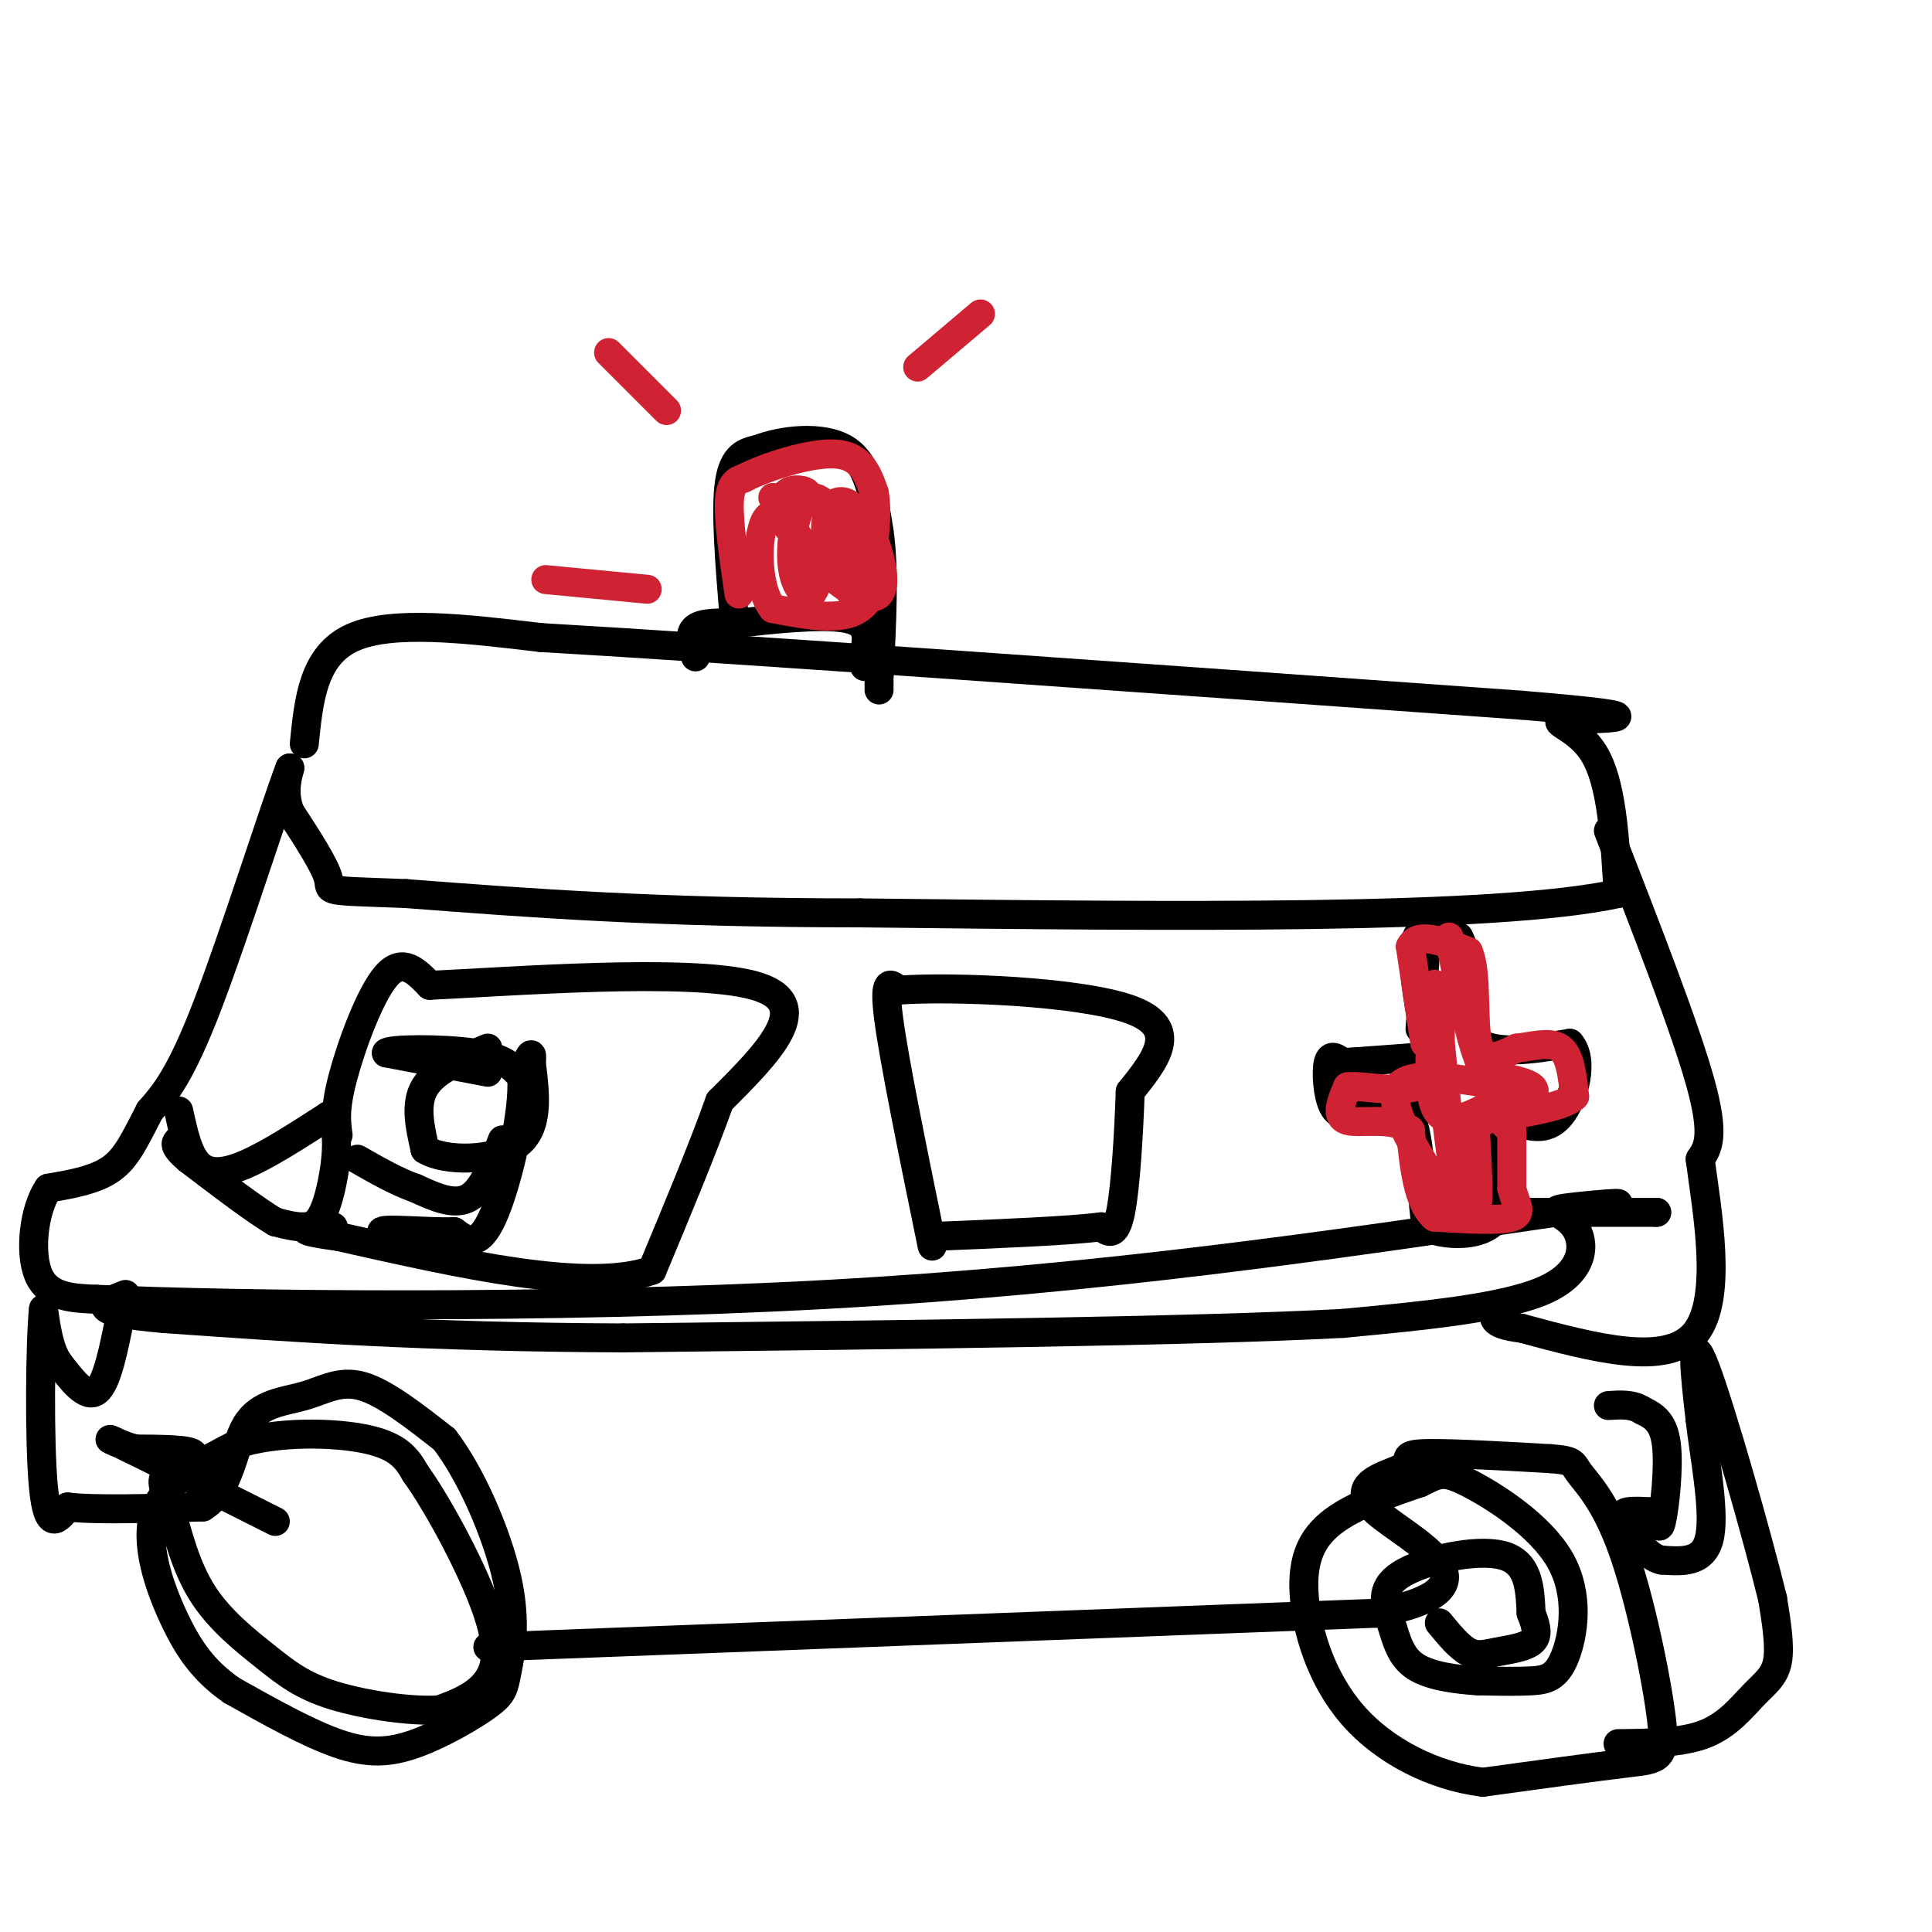 <svg viewBox='0 0 400 400' version='1.1' xmlns='http://www.w3.org/2000/svg' xmlns:xlink='http://www.w3.org/1999/xlink'><g fill='none' stroke='rgb(0,0,0)' stroke-width='6' stroke-linecap='round' stroke-linejoin='round'><path d='M63,154c0.917,-9.167 1.833,-18.333 10,-22c8.167,-3.667 23.583,-1.833 39,0'/><path d='M112,132c40.333,2.333 121.667,8.167 203,14'/><path d='M315,146c33.440,2.774 15.542,2.708 10,3c-5.542,0.292 1.274,0.940 5,7c3.726,6.060 4.363,17.530 5,29'/><path d='M335,185c-25.333,5.500 -91.167,4.750 -157,4'/><path d='M178,189c-41.833,0.000 -67.917,-2.000 -94,-4'/><path d='M84,185c-17.822,-0.667 -15.378,-0.333 -16,-3c-0.622,-2.667 -4.311,-8.333 -8,-14'/><path d='M60,168c-1.333,-3.833 -0.667,-6.417 0,-9'/><path d='M60,159c-3.244,8.511 -11.356,34.289 -17,49c-5.644,14.711 -8.822,18.356 -12,22'/><path d='M31,230c-3.067,5.911 -4.733,9.689 -8,12c-3.267,2.311 -8.133,3.156 -13,4'/><path d='M10,246c-3.000,4.400 -4.000,13.400 -2,18c2.000,4.600 7.000,4.800 12,5'/><path d='M20,269c28.711,1.311 94.489,2.089 151,-1c56.511,-3.089 103.756,-10.044 151,-17'/><path d='M322,251c24.018,-2.914 8.561,-1.699 3,-1c-5.561,0.699 -1.228,0.880 1,4c2.228,3.120 2.351,9.177 -6,13c-8.351,3.823 -25.175,5.411 -42,7'/><path d='M278,274c-31.833,1.667 -90.417,2.333 -149,3'/><path d='M129,277c-40.667,-0.167 -67.833,-2.083 -95,-4'/><path d='M34,273c-17.167,-1.500 -12.583,-3.250 -8,-5'/><path d='M37,230c0.956,4.422 1.911,8.844 4,11c2.089,2.156 5.311,2.044 10,0c4.689,-2.044 10.844,-6.022 17,-10'/><path d='M68,231c2.857,1.929 1.500,11.750 0,17c-1.500,5.250 -3.143,5.929 -5,6c-1.857,0.071 -3.929,-0.464 -6,-1'/><path d='M57,253c-4.000,-2.333 -11.000,-7.667 -18,-13'/><path d='M39,240c-3.333,-2.833 -2.667,-3.417 -2,-4'/><path d='M70,235c-0.378,-2.689 -0.756,-5.378 1,-12c1.756,-6.622 5.644,-17.178 9,-21c3.356,-3.822 6.178,-0.911 9,2'/><path d='M89,204c16.600,-0.756 53.600,-3.644 67,0c13.400,3.644 3.200,13.822 -7,24'/><path d='M149,228c-3.500,9.833 -8.750,22.417 -14,35'/><path d='M135,263c-13.167,4.667 -39.083,-1.167 -65,-7'/><path d='M70,256c-11.000,-1.500 -6.000,-1.750 -1,-2'/><path d='M193,258c-3.917,-19.083 -7.833,-38.167 -9,-47c-1.167,-8.833 0.417,-7.417 2,-6'/><path d='M186,205c10.978,-0.800 37.422,0.200 48,4c10.578,3.800 5.289,10.400 0,17'/><path d='M234,226c-0.267,8.067 -0.933,19.733 -2,25c-1.067,5.267 -2.533,4.133 -4,3'/><path d='M228,254c-6.500,0.833 -20.750,1.417 -35,2'/><path d='M296,220c-2.000,-10.333 -4.000,-20.667 -3,-25c1.000,-4.333 5.000,-2.667 9,-1'/><path d='M302,194c2.000,3.333 2.500,12.167 3,21'/><path d='M305,215c3.833,3.667 11.917,2.333 20,1'/><path d='M325,216c3.111,3.444 0.889,11.556 -2,15c-2.889,3.444 -6.444,2.222 -10,1'/><path d='M313,232c-2.222,-0.733 -2.778,-3.067 -3,0c-0.222,3.067 -0.111,11.533 0,20'/><path d='M310,252c-2.533,3.911 -8.867,3.689 -12,3c-3.133,-0.689 -3.067,-1.844 -3,-3'/><path d='M295,252c-0.689,-5.133 -0.911,-16.467 -3,-21c-2.089,-4.533 -6.044,-2.267 -10,0'/><path d='M282,231c-2.810,0.083 -4.833,0.292 -6,-2c-1.167,-2.292 -1.476,-7.083 -1,-9c0.476,-1.917 1.738,-0.958 3,0'/><path d='M278,220c2.833,-0.167 8.417,-0.583 14,-1'/><path d='M144,136c-0.750,-2.417 -1.500,-4.833 0,-6c1.500,-1.167 5.250,-1.083 9,-1'/><path d='M153,129c6.111,-0.689 16.889,-1.911 22,-1c5.111,0.911 4.556,3.956 4,7'/><path d='M179,135c0.667,1.667 0.333,2.333 0,3'/><path d='M152,128c-0.917,-11.083 -1.833,-22.167 -1,-28c0.833,-5.833 3.417,-6.417 6,-7'/><path d='M157,93c4.622,-1.844 13.178,-2.956 18,0c4.822,2.956 5.911,9.978 7,17'/><path d='M182,110c1.167,7.833 0.583,18.917 0,30'/><path d='M182,140c0.000,5.000 0.000,2.500 0,0'/><path d='M333,172c7.917,20.333 15.833,40.667 19,52c3.167,11.333 1.583,13.667 0,16'/><path d='M352,240c1.378,10.533 4.822,28.867 -1,36c-5.822,7.133 -20.911,3.067 -36,-1'/><path d='M315,275c-6.833,-0.833 -5.917,-2.417 -5,-4'/><path d='M317,251c0.000,0.000 26.000,0.000 26,0'/><path d='M343,251c0.000,0.000 0.000,0.000 0,0'/><path d='M25,272c-1.417,7.167 -2.833,14.333 -5,16c-2.167,1.667 -5.083,-2.167 -8,-6'/><path d='M12,282c-1.833,-2.833 -2.417,-6.917 -3,-11'/><path d='M9,271c-0.689,6.333 -0.911,27.667 0,37c0.911,9.333 2.956,6.667 5,4'/><path d='M14,312c5.500,0.667 16.750,0.333 28,0'/><path d='M42,312c5.780,-3.553 6.230,-12.437 9,-17c2.770,-4.563 7.861,-4.805 12,-6c4.139,-1.195 7.325,-3.341 12,-2c4.675,1.341 10.837,6.171 17,11'/><path d='M92,298c5.561,7.199 10.965,19.695 13,29c2.035,9.305 0.703,15.419 0,19c-0.703,3.581 -0.776,4.630 -4,7c-3.224,2.370 -9.599,6.061 -15,8c-5.401,1.939 -9.829,2.125 -16,0c-6.171,-2.125 -14.086,-6.563 -22,-11'/><path d='M48,350c-5.679,-3.952 -8.875,-8.333 -12,-15c-3.125,-6.667 -6.179,-15.619 -4,-22c2.179,-6.381 9.589,-10.190 17,-14'/><path d='M49,299c8.200,-2.711 20.200,-2.489 27,-1c6.800,1.489 8.400,4.244 10,7'/><path d='M86,305c4.893,6.810 12.125,20.333 15,29c2.875,8.667 1.393,12.476 -1,15c-2.393,2.524 -5.696,3.762 -9,5'/><path d='M91,354c-5.711,0.432 -15.490,-0.987 -22,-3c-6.510,-2.013 -9.753,-4.619 -14,-8c-4.247,-3.381 -9.499,-7.537 -13,-13c-3.501,-5.463 -5.250,-12.231 -7,-19'/><path d='M35,311c-1.524,-4.071 -1.833,-4.750 0,-6c1.833,-1.250 5.810,-3.071 5,-4c-0.810,-0.929 -6.405,-0.964 -12,-1'/><path d='M28,300c-3.956,-1.089 -7.844,-3.311 -3,-1c4.844,2.311 18.422,9.156 32,16'/><path d='M101,341c0.000,0.000 184.000,-7.000 184,-7'/><path d='M285,334c28.140,-5.344 6.491,-15.206 0,-21c-6.491,-5.794 2.175,-7.522 5,-9c2.825,-1.478 -0.193,-2.708 4,-3c4.193,-0.292 15.596,0.354 27,1'/><path d='M321,302c5.124,0.397 4.434,0.888 6,3c1.566,2.112 5.389,5.844 9,16c3.611,10.156 7.011,26.734 8,35c0.989,8.266 -0.432,8.219 -7,9c-6.568,0.781 -18.284,2.391 -30,4'/><path d='M307,369c-10.112,-1.250 -20.391,-6.376 -27,-14c-6.609,-7.624 -9.549,-17.745 -10,-25c-0.451,-7.255 1.585,-11.644 6,-15c4.415,-3.356 11.207,-5.678 18,-8'/><path d='M294,307c3.933,-1.905 4.767,-2.668 10,0c5.233,2.668 14.867,8.767 19,16c4.133,7.233 2.767,15.601 1,20c-1.767,4.399 -3.933,4.828 -7,5c-3.067,0.172 -7.033,0.086 -11,0'/><path d='M306,348c-4.395,-0.268 -9.882,-0.939 -13,-3c-3.118,-2.061 -3.867,-5.511 -5,-9c-1.133,-3.489 -2.651,-7.016 2,-10c4.651,-2.984 15.472,-5.424 21,-4c5.528,1.424 5.764,6.712 6,12'/><path d='M317,334c1.276,3.113 1.466,4.896 0,6c-1.466,1.104 -4.587,1.528 -7,2c-2.413,0.472 -4.118,0.992 -6,0c-1.882,-0.992 -3.941,-3.496 -6,-6'/><path d='M335,361c6.631,-0.071 13.262,-0.143 18,-2c4.738,-1.857 7.583,-5.500 10,-8c2.417,-2.500 4.405,-3.857 5,-7c0.595,-3.143 -0.202,-8.071 -1,-13'/><path d='M367,331c-3.222,-13.178 -10.778,-39.622 -14,-48c-3.222,-8.378 -2.111,1.311 -1,11'/><path d='M352,294c0.733,6.822 3.067,18.378 2,24c-1.067,5.622 -5.533,5.311 -10,5'/><path d='M344,323c-3.071,-0.631 -5.750,-4.708 -7,-7c-1.250,-2.292 -1.071,-2.798 0,-3c1.071,-0.202 3.036,-0.101 5,0'/><path d='M342,313c1.107,1.321 1.375,4.625 2,2c0.625,-2.625 1.607,-11.179 1,-16c-0.607,-4.821 -2.804,-5.911 -5,-7'/><path d='M340,292c-2.000,-1.333 -4.500,-1.167 -7,-1'/><path d='M101,217c-5.417,2.250 -10.833,4.500 -13,8c-2.167,3.500 -1.083,8.250 0,13'/><path d='M88,238c4.089,2.556 14.311,2.444 19,-1c4.689,-3.444 3.844,-10.222 3,-17'/><path d='M110,220c0.333,-2.833 -0.333,-1.417 -1,0'/><path d='M104,236c-2.000,5.167 -4.000,10.333 -7,12c-3.000,1.667 -7.000,-0.167 -11,-2'/><path d='M86,246c-3.833,-1.333 -7.917,-3.667 -12,-6'/><path d='M101,222c0.000,0.000 -21.000,-4.000 -21,-4'/><path d='M80,218c0.289,-0.844 11.511,-0.956 18,0c6.489,0.956 8.244,2.978 10,5'/><path d='M108,223c0.578,7.089 -2.978,22.311 -6,29c-3.022,6.689 -5.511,4.844 -8,3'/><path d='M94,255c-5.378,0.200 -14.822,-0.800 -15,0c-0.178,0.800 8.911,3.400 18,6'/><path d='M294,213c0.000,0.000 1.000,-14.000 1,-14'/></g>
<g fill='none' stroke='rgb(207,34,51)' stroke-width='6' stroke-linecap='round' stroke-linejoin='round'><path d='M295,216c0.000,0.000 -3.000,-20.000 -3,-20'/><path d='M292,196c1.500,-3.167 6.750,-1.083 12,1'/><path d='M304,197c1.956,4.333 0.844,14.667 2,19c1.156,4.333 4.578,2.667 8,1'/><path d='M314,217c3.111,-0.289 6.889,-1.511 9,0c2.111,1.511 2.556,5.756 3,10'/><path d='M326,227c-2.422,2.311 -9.978,3.089 -13,4c-3.022,0.911 -1.511,1.956 0,3'/><path d='M313,234c0.000,2.500 0.000,7.250 0,12'/><path d='M313,246c0.711,3.200 2.489,5.200 0,6c-2.489,0.800 -9.244,0.400 -16,0'/><path d='M297,252c-3.500,-3.000 -4.250,-10.500 -5,-18'/><path d='M292,234c-3.667,-2.933 -10.333,-1.267 -13,-2c-2.667,-0.733 -1.333,-3.867 0,-7'/><path d='M279,225c3.440,-0.429 12.042,2.000 16,-1c3.958,-3.000 3.274,-11.429 3,-14c-0.274,-2.571 -0.137,0.714 0,4'/><path d='M298,214c0.844,8.444 2.956,27.556 3,29c0.044,1.444 -1.978,-14.778 -4,-31'/><path d='M297,212c-0.464,-7.536 0.375,-10.875 0,-6c-0.375,4.875 -1.964,17.964 0,23c1.964,5.036 7.482,2.018 13,-1'/><path d='M310,228c4.067,-0.778 7.733,-2.222 7,-3c-0.733,-0.778 -5.867,-0.889 -11,-1'/><path d='M306,224c-6.067,-0.867 -15.733,-2.533 -17,2c-1.267,4.533 5.867,15.267 13,26'/><path d='M302,252c2.607,-1.869 2.625,-19.542 3,-21c0.375,-1.458 1.107,13.298 1,17c-0.107,3.702 -1.054,-3.649 -2,-11'/><path d='M304,237c-1.440,-2.012 -4.042,-1.542 -1,-3c3.042,-1.458 11.726,-4.845 14,-7c2.274,-2.155 -1.863,-3.077 -6,-4'/><path d='M311,223c-1.778,-0.400 -3.222,0.600 -5,-4c-1.778,-4.600 -3.889,-14.800 -6,-25'/><path d='M153,123c-1.083,-7.500 -2.167,-15.000 -2,-19c0.167,-4.000 1.583,-4.500 3,-5'/><path d='M154,99c4.333,-2.244 13.667,-5.356 19,-5c5.333,0.356 6.667,4.178 8,8'/><path d='M181,102c1.000,5.167 -0.500,14.083 -2,23'/><path d='M179,125c-3.500,4.000 -11.250,2.500 -19,1'/><path d='M160,126c-3.702,-4.595 -3.458,-16.583 -1,-19c2.458,-2.417 7.131,4.738 9,9c1.869,4.262 0.935,5.631 0,7'/><path d='M168,123c-0.991,0.745 -3.467,-0.891 -4,-6c-0.533,-5.109 0.878,-13.689 4,-14c3.122,-0.311 7.956,7.647 10,13c2.044,5.353 1.298,8.101 0,8c-1.298,-0.101 -3.149,-3.050 -5,-6'/><path d='M173,118c-1.384,-2.869 -2.344,-7.042 -2,-10c0.344,-2.958 1.993,-4.701 4,-4c2.007,0.701 4.373,3.848 6,8c1.627,4.152 2.515,9.310 1,11c-1.515,1.690 -5.433,-0.089 -9,-3c-3.567,-2.911 -6.784,-6.956 -10,-11'/><path d='M163,109c-1.833,-3.274 -1.417,-5.958 0,-7c1.417,-1.042 3.833,-0.440 4,0c0.167,0.440 -1.917,0.720 -4,1'/><path d='M163,103c-1.167,0.167 -2.083,0.083 -3,0'/><path d='M138,85c0.000,0.000 -12.000,-12.000 -12,-12'/><path d='M134,122c0.000,0.000 -21.000,-2.000 -21,-2'/><path d='M190,76c0.000,0.000 13.000,-11.000 13,-11'/></g>
</svg>